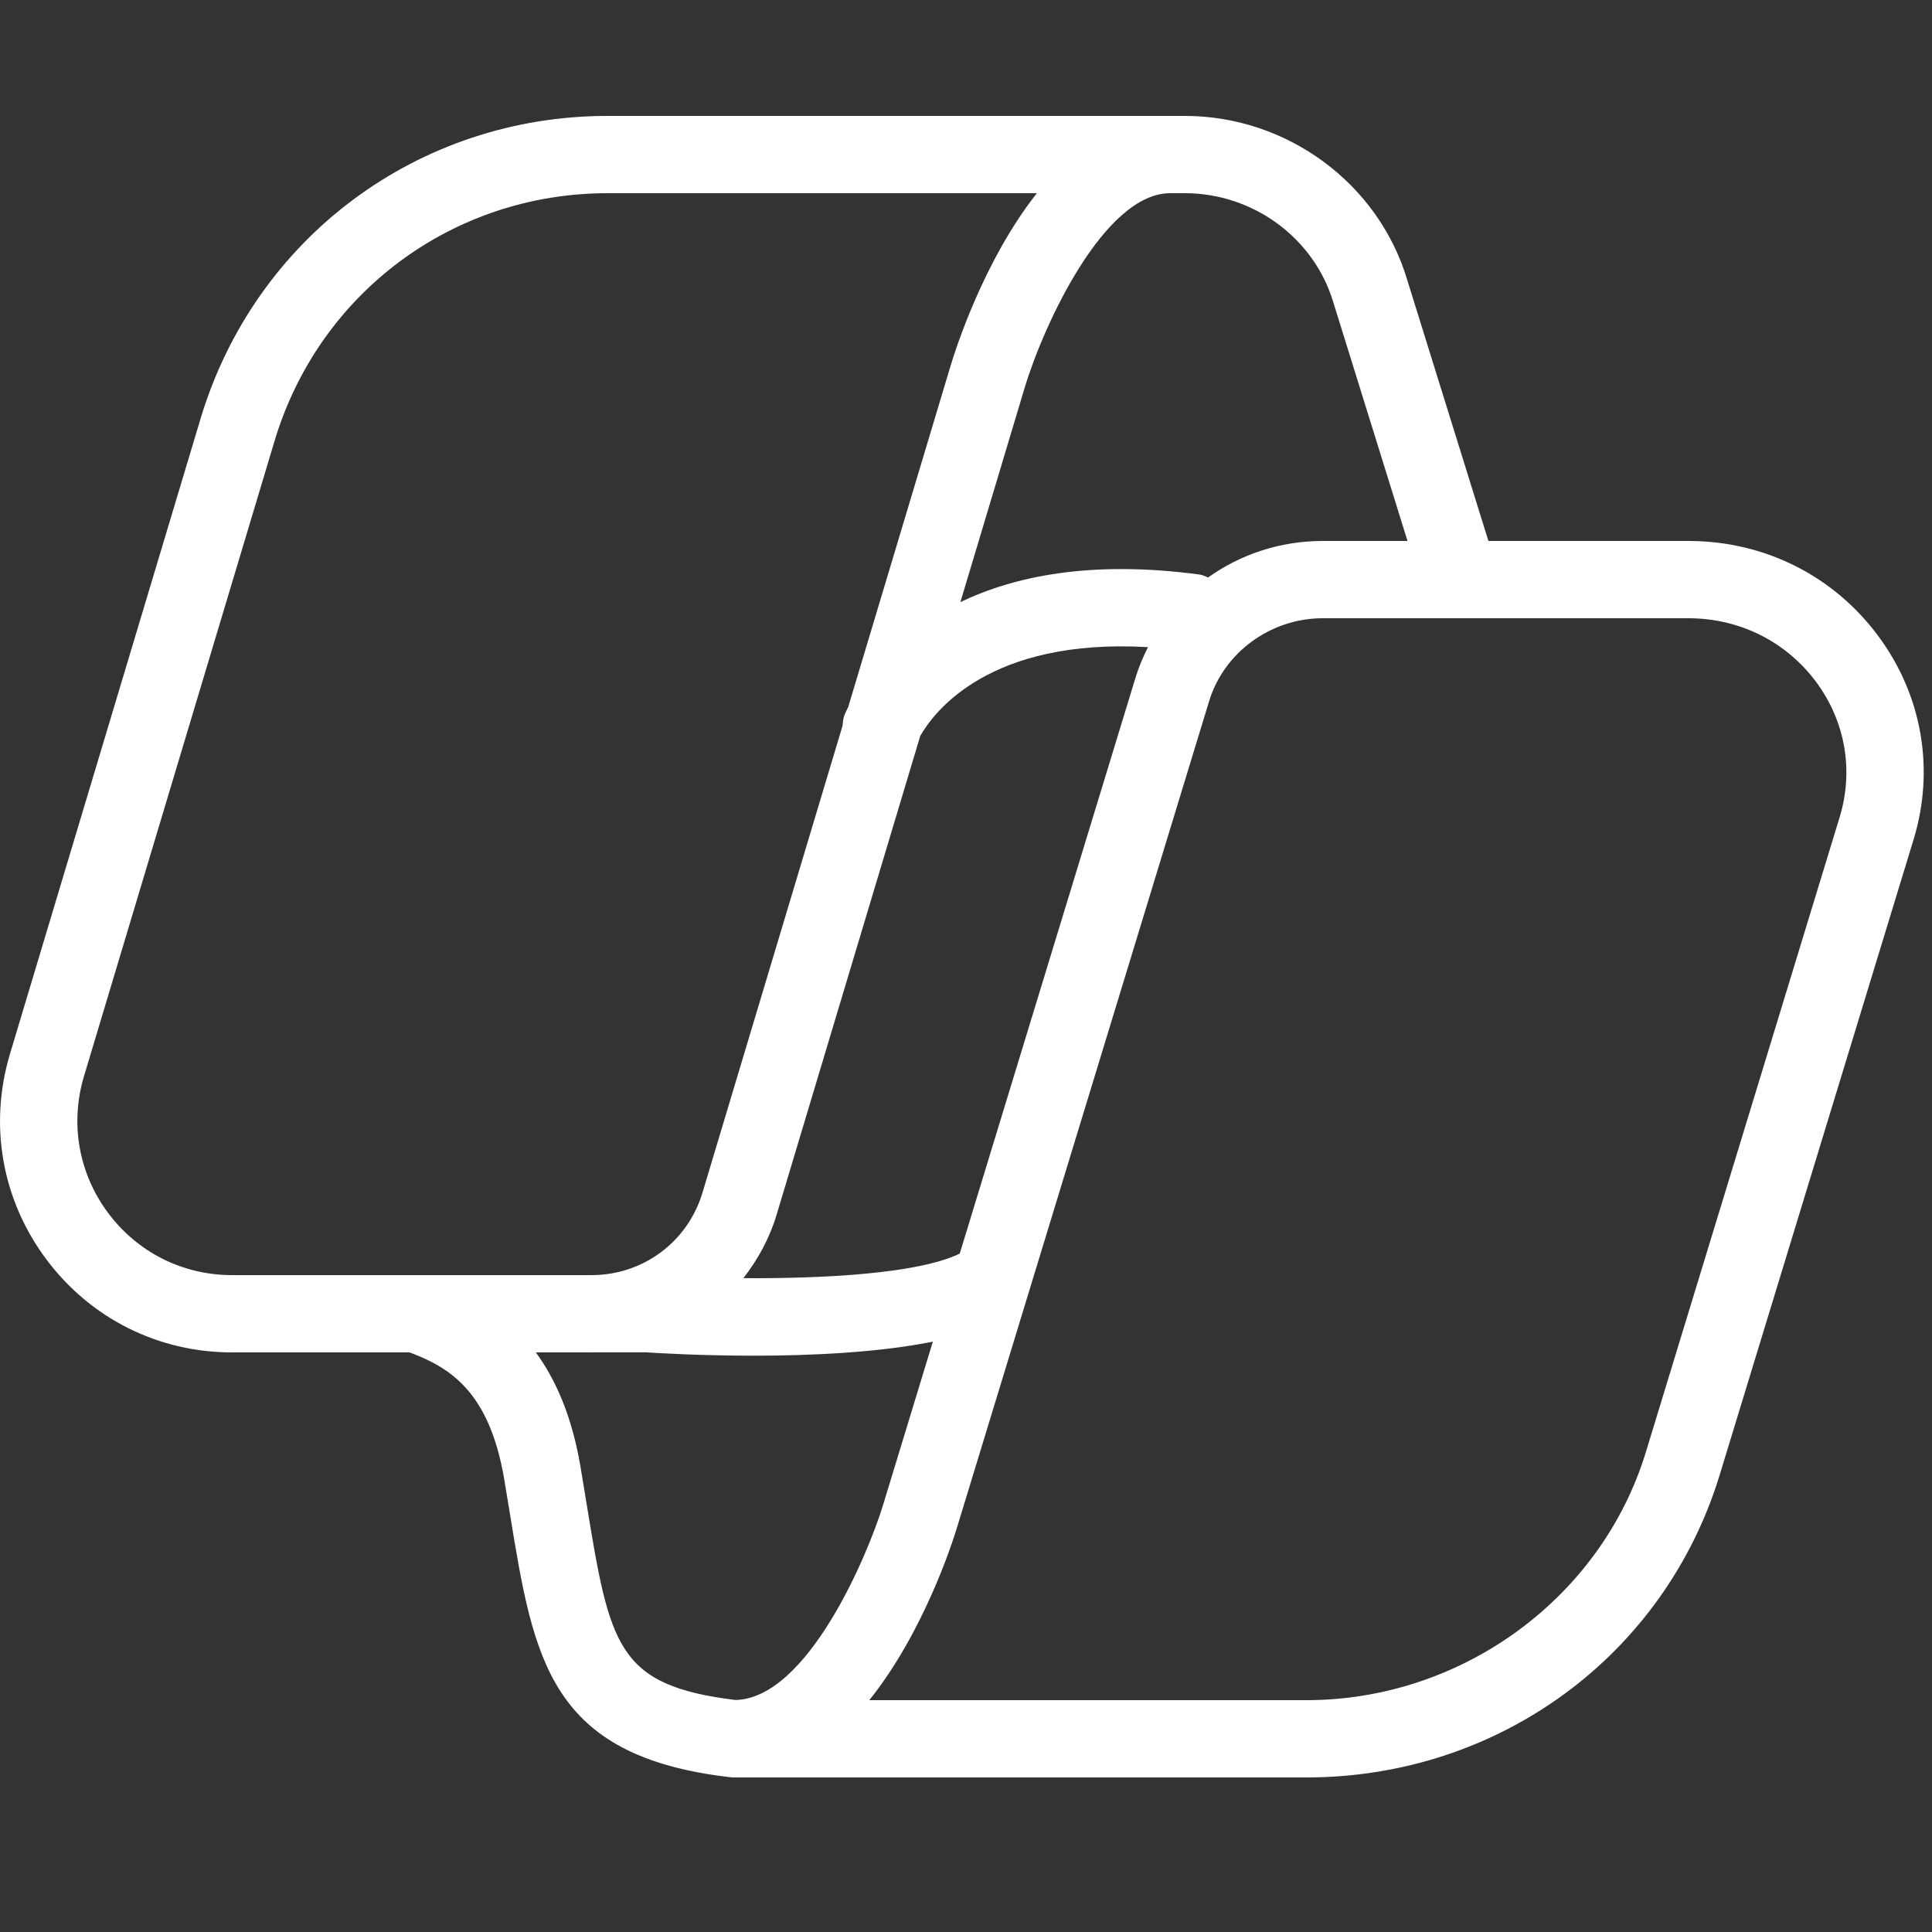 <svg width="50" height="50" viewBox="0 0 50 50" fill="none" xmlns="http://www.w3.org/2000/svg">
<rect x="0" y="0" width="50" height="50" fill="#333333" stroke="none"/>
<path d="M48.611 16.463C47.453 14.897 45.66 14 43.696 14H40.785H38.52L36.42 7.248C35.676 4.747 33.309 3 30.666 3H30.285H15.725C10.829 3 6.595 6.15 5.189 10.84L0.258 27.276C-0.292 29.111 0.048 31.045 1.192 32.582C2.335 34.118 4.09 35 6.005 35H10.601C11.643 35.39 12.665 36.016 13.049 38.281L13.2 39.197C13.816 42.962 14.223 45.449 18.886 45.993C18.924 45.998 18.963 46 19 46H33.809C38.779 46 43.078 42.852 44.507 38.165L49.523 21.728C50.078 19.913 49.745 17.993 48.611 16.463ZM30.285 5H30.666C32.432 5 34.011 6.159 34.508 7.83L36.426 14H34.233C33.132 14 32.105 14.346 31.265 14.945C31.192 14.917 31.125 14.88 31.044 14.869C28.239 14.493 26.252 14.912 24.855 15.582L26.517 10.038C27.012 8.394 28.581 5 30.285 5ZM29.71 16.748C29.581 17.005 29.466 17.274 29.381 17.558L24.838 32.443C23.748 32.971 21.273 33.091 19.238 33.079C19.613 32.598 19.915 32.051 20.099 31.436L23.816 19.046C24.175 18.414 25.611 16.511 29.71 16.748ZM6.005 33C4.729 33 3.559 32.412 2.796 31.388C2.034 30.364 1.807 29.075 2.174 27.851L7.105 11.414C8.256 7.578 11.72 5 15.725 5H26.834C25.456 6.745 24.723 9.06 24.602 9.463L21.953 18.293C21.892 18.413 21.858 18.496 21.851 18.518C21.817 18.605 21.814 18.694 21.805 18.783L18.181 30.863C17.799 32.141 16.642 33 15.307 33H14.534H6.005ZM19.037 43.996C15.956 43.619 15.783 42.595 15.174 38.874L15.021 37.947C14.8 36.648 14.383 35.707 13.868 35H15.307C15.31 35 15.313 34.999 15.316 34.999L16.718 34.998C16.988 35.016 18.113 35.085 19.515 35.085C20.976 35.085 22.73 35.006 24.142 34.722L22.851 38.957C22.453 40.257 20.899 43.948 19.037 43.996ZM47.611 21.145L42.594 37.582C41.441 41.36 37.83 44 33.809 44H22.498C23.895 42.257 24.642 39.944 24.764 39.542L31.293 18.143C31.678 16.881 32.888 16 34.233 16H37.785H40.785H43.696C45.02 16 46.225 16.603 47.004 17.652C47.757 18.669 47.977 19.941 47.611 21.145Z" fill="white"/>
</svg>
